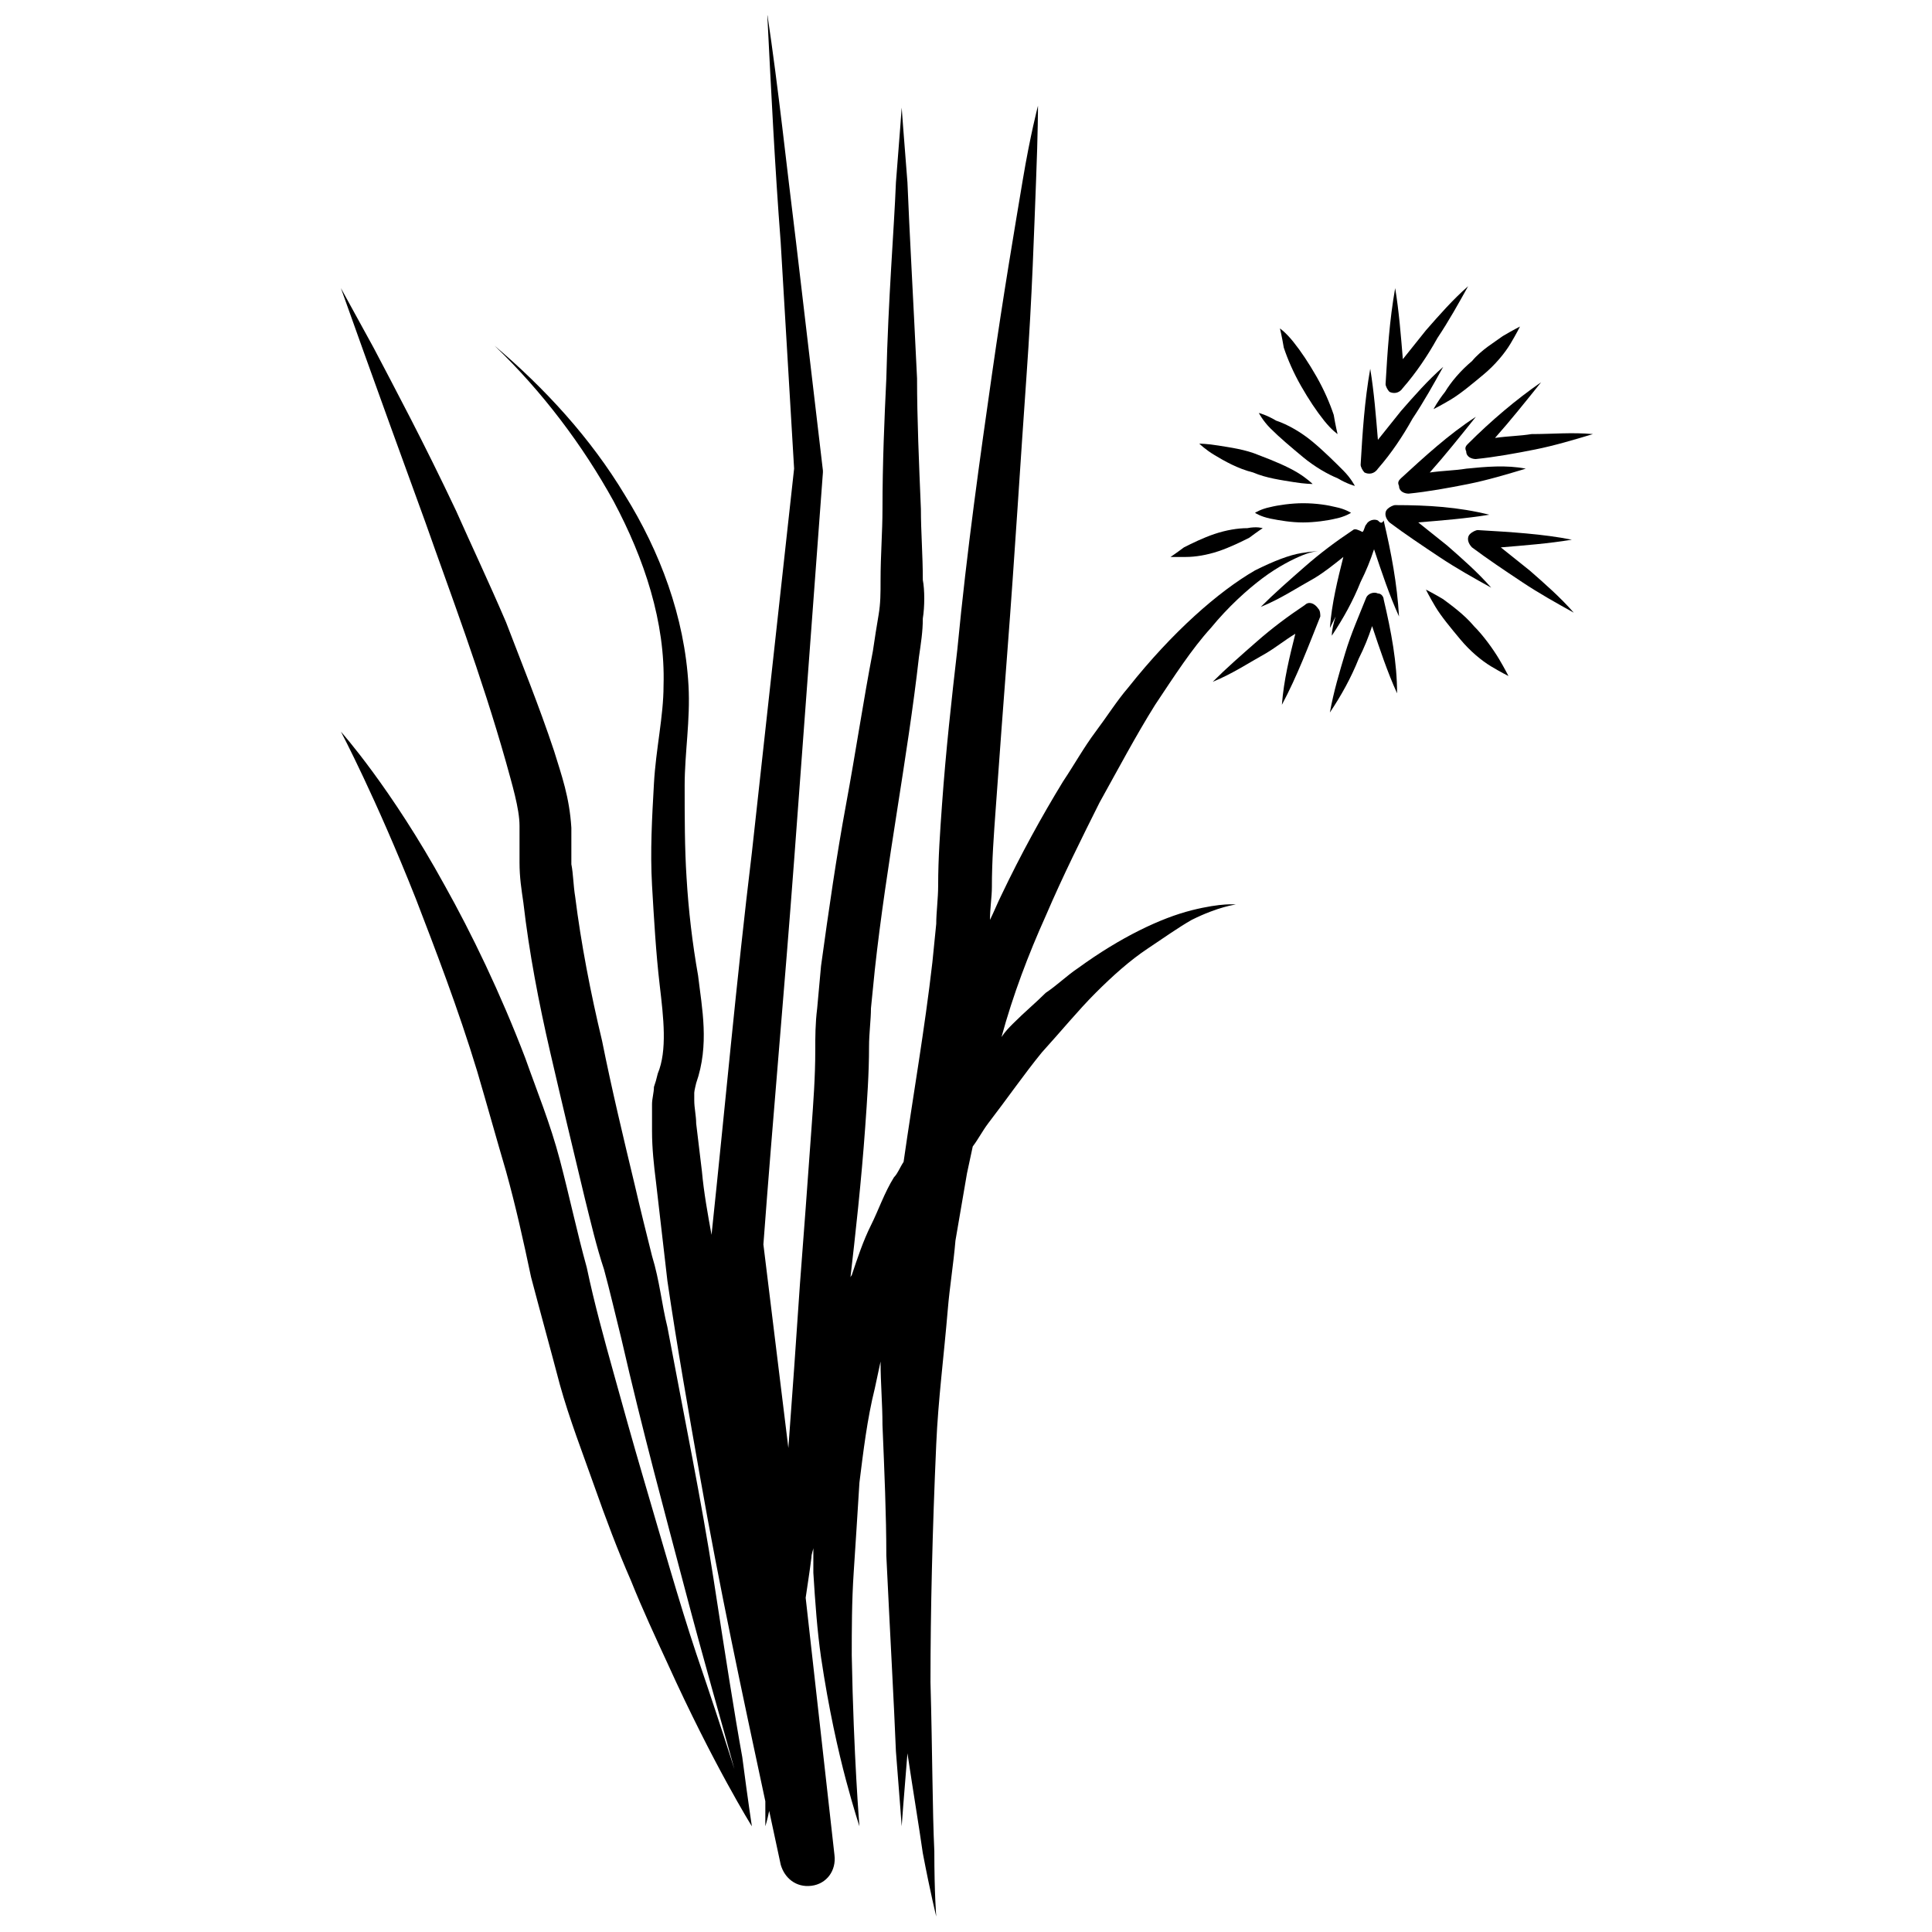 <?xml version="1.0" encoding="UTF-8"?>
<!-- Uploaded to: SVG Repo, www.svgrepo.com, Generator: SVG Repo Mixer Tools -->
<svg width="800px" height="800px" version="1.1" viewBox="144 144 512 512" xmlns="http://www.w3.org/2000/svg">
 <defs>
  <clipPath id="a">
   <path d="m275 148.09h219v503.81h-219z"/>
  </clipPath>
 </defs>
 <g clip-path="url(#a)">
  <path d="m459.79 385.24c-8.141 2.035-18.828 7.125-30.023 15.266-3.055 2.035-5.598 4.582-8.652 6.617-2.543 2.543-5.598 5.09-8.652 8.141-1.02 1.02-2.035 2.035-3.055 3.562 3.055-11.195 7.125-21.883 11.703-32.062 4.582-10.688 9.668-20.863 14.25-30.023 5.09-9.16 9.668-17.812 14.758-25.953 5.09-7.633 9.668-14.758 14.758-20.355 4.582-5.598 9.668-10.18 13.742-13.23 4.07-3.055 8.141-5.09 10.688-6.106 2.543-1.02 4.07-1.02 4.07-1.02s-1.527 0-4.582 0.508c-3.055 0.508-7.125 2.035-12.215 4.582-9.668 5.598-21.883 16.285-33.586 31.043-3.055 3.562-5.598 7.633-8.652 11.703-3.055 4.07-5.598 8.652-8.652 13.23-5.598 9.16-11.195 19.34-16.285 30.023-1.02 2.035-2.035 4.582-3.055 6.617 0-3.055 0.508-6.106 0.508-8.652 0-7.125 0.508-13.742 1.02-20.863 1.02-14.25 2.035-27.988 3.055-41.223 2.035-26.461 3.562-51.906 5.09-73.281 1.527-21.375 2.035-39.184 2.543-51.906 0.508-12.723 0.508-19.848 0.508-19.848 0.008 0-2.027 7.633-4.062 19.848-2.035 12.215-5.09 30.023-8.141 51.398-3.055 21.375-6.617 46.309-9.16 72.773-1.527 13.23-3.055 26.973-4.07 41.223-0.508 7.125-1.02 14.25-1.02 21.375 0 3.562-0.508 7.125-0.508 10.18l-1.02 10.18c-2.035 17.812-5.09 35.113-7.633 52.926-1.02 1.527-1.527 3.055-2.543 4.07-2.543 4.07-4.07 8.652-6.106 12.723-2.035 4.07-3.562 8.652-5.09 13.23-0.508 0.508-0.508 1.527-0.508 2.035 1.527-13.23 3.055-26.973 4.07-41.223 0.508-7.125 1.02-14.25 1.02-21.375 0-3.562 0.508-7.125 0.508-10.18l1.02-10.18c3.055-27.988 8.652-55.98 11.703-82.949 0.508-3.562 1.02-6.617 1.02-10.18 0.508-3.055 0.508-7.633 0-10.18 0-6.617-0.508-12.723-0.508-18.828-0.508-12.215-1.02-23.918-1.02-34.605-1.02-21.375-2.035-39.184-2.543-51.906-1.02-12.723-1.527-19.848-1.527-19.848s-0.508 7.125-1.527 19.848c-0.508 12.723-2.035 30.535-2.543 51.906-0.508 10.688-1.02 22.391-1.02 34.605 0 6.106-0.508 12.215-0.508 18.828 0 3.562 0 6.106-0.508 9.16-0.508 3.055-1.02 6.106-1.527 9.668-2.543 13.23-4.582 26.973-7.125 40.711-2.543 13.742-4.582 27.988-6.617 42.746l-1.02 11.195c-0.508 4.07-0.508 7.633-0.508 11.195 0 7.125-0.508 13.742-1.02 20.863-1.02 14.25-2.035 27.988-3.055 41.223-1.02 15.266-2.035 29.516-3.055 43.258l-6.617-53.938c2.543-34.098 5.598-67.684 8.141-101.78l7.633-102.8v-0.508l-7.125-60.559c-2.543-20.355-4.582-40.203-7.633-60.559 1.02 20.355 2.035 40.711 3.562 60.559l3.562 60.051-11.195 101.78c-4.07 33.586-7.125 67.684-10.688 101.27-1.02-5.598-2.035-11.195-2.543-16.793-0.508-4.07-1.02-8.652-1.527-12.723 0-2.035-0.508-4.07-0.508-6.106v-2.035c0-0.508 0.508-2.543 0.508-2.543 3.562-10.18 1.527-19.848 0.508-28.5-1.527-8.652-2.543-17.301-3.055-25.953-0.504-7.637-0.504-16.289-0.504-24.434 0-8.652 1.527-17.301 1.02-26.461-1.02-18.32-7.633-35.621-16.793-50.383-9.16-15.266-21.375-28.5-34.605-39.695 12.723 12.215 23.41 26.461 31.551 41.223 8.141 15.266 13.742 32.062 13.23 48.855 0 8.141-2.035 16.793-2.543 25.953-0.508 9.16-1.02 17.812-0.508 26.973 0.508 8.652 1.02 17.812 2.035 26.461 1.02 8.652 2.035 17.301-0.508 23.41-0.508 2.035-0.508 2.035-1.02 3.562 0 1.527-0.508 3.055-0.508 4.582v7.125c0 4.582 0.508 9.16 1.02 13.23 1.02 8.652 2.035 17.812 3.055 26.461 2.543 17.301 5.598 34.605 8.652 51.906 5.09 29.008 11.195 57.504 17.301 86.004v6.617s0.508-1.527 1.02-4.07c1.02 4.582 2.035 9.668 3.055 14.25 1.02 3.562 4.07 6.106 8.141 5.598 4.07-0.508 6.617-4.07 6.106-8.141l-7.633-68.191c0.508-3.562 1.02-6.617 1.527-10.688 0-1.02 0.508-2.035 0.508-2.543v6.617c0.508 8.141 1.02 15.266 2.035 22.391 2.035 13.742 4.582 24.938 6.617 32.57 2.035 7.633 3.562 12.215 3.562 12.215s-1.527-18.32-2.035-45.293c0-6.617 0-14.25 0.508-21.883 0.508-7.633 1.02-15.777 1.527-23.918 1.02-8.141 2.035-16.793 4.07-24.938 0.508-2.543 1.02-4.582 1.527-7.125 0 5.598 0.508 11.195 0.508 16.793 0.508 12.215 1.02 23.918 1.02 34.605 1.02 21.375 2.035 39.184 2.543 51.906 1.02 12.723 1.527 19.848 1.527 19.848s0.508-7.125 1.527-19.34c1.527 10.18 3.055 19.34 4.07 26.461 2.035 10.688 3.562 16.793 3.562 16.793s-0.508-6.106-0.508-17.301c-0.508-10.688-0.508-26.461-1.02-44.781 0-18.828 0.508-40.203 1.527-63.102 0.508-11.703 2.035-23.41 3.055-35.621 0.508-6.106 1.527-12.215 2.035-18.32l3.055-17.812c0.508-2.543 1.02-4.582 1.527-7.125 1.527-2.035 2.543-4.07 4.07-6.106 5.09-6.617 9.668-13.23 14.25-18.828 5.09-5.598 9.668-11.195 14.25-15.777 4.582-4.582 9.16-8.652 13.742-11.703 4.582-3.055 8.141-5.598 11.703-7.633 7.125-3.562 11.703-4.07 11.703-4.07-0.008-0.008-3.57-0.52-11.715 1.52z"/>
 </g>
 <path d="m333.08 562.34c-3.055-19.848-7.633-42.238-12.215-66.664-1.527-6.106-2.035-12.215-4.07-18.828-1.527-6.106-3.055-12.215-4.582-18.828-3.055-12.723-6.106-25.445-8.652-38.168-3.055-12.723-5.598-25.953-7.125-38.168-0.508-3.055-0.508-6.106-1.02-8.652v-4.582-2.035-3.055c-0.508-8.141-2.543-13.742-4.582-20.355-4.07-12.215-8.652-23.41-12.723-34.098-4.582-10.688-9.16-20.355-13.23-29.516-8.652-18.32-16.285-32.57-21.883-43.258-5.598-10.18-8.652-15.777-8.652-15.777 0.008 0.004 8.66 24.434 22.398 62.09 6.617 18.828 14.758 40.203 21.375 63.613 1.527 5.598 3.562 12.215 3.562 16.793v4.582 5.09c0 4.07 0.508 7.125 1.02 10.688 1.527 13.23 4.07 26.461 7.125 39.695 3.055 13.23 6.106 25.953 9.16 38.676 1.527 6.106 3.055 12.723 5.09 18.828 1.527 5.598 3.055 12.215 4.582 18.32 5.598 24.426 11.703 46.82 16.793 66.156 5.09 19.34 9.668 35.113 12.723 46.309 2.035 7.633 3.562 12.723 4.582 15.266-1.527-5.598-6.617-21.883-14.25-44.273-4.582-13.742-9.16-30.023-14.25-47.328-2.543-8.652-5.09-17.812-7.633-26.973-2.543-9.16-5.09-18.32-7.125-27.988-2.543-9.16-4.582-18.828-7.125-28.5-2.543-9.668-6.106-18.32-9.16-26.973-6.617-17.301-14.25-33.078-21.375-45.801-14.25-25.953-27.48-40.711-27.48-40.711s9.16 17.301 19.848 44.273c5.086 13.234 11.191 29.012 16.281 45.805 2.543 8.652 5.09 17.812 7.633 26.461 2.543 9.16 4.582 18.32 6.617 27.988 2.543 9.668 5.09 18.828 7.633 28.5 2.543 9.16 6.106 18.32 9.16 26.973 3.055 8.652 6.106 16.793 9.668 24.938 3.055 7.633 6.617 15.266 9.668 21.883 12.215 26.973 22.391 43.258 22.391 43.258s-1.02-6.617-2.543-18.32c-2.035-11.199-4.578-27.484-7.633-47.332z"/>
 <path d="m489.31 265.14c3.055 2.543 6.617 4.582 9.16 5.598 2.543 1.527 4.582 2.035 4.582 2.035s-1.02-2.035-3.055-4.07-5.09-5.09-8.141-7.633c-3.055-2.543-6.617-4.582-9.668-5.598-2.543-1.527-4.582-2.035-4.582-2.035s1.02 2.035 3.055 4.07c2.543 2.543 5.598 5.09 8.648 7.633z"/>
 <path d="m523.91 252.42s2.035-1.02 4.582-2.543c2.543-1.527 5.598-4.07 8.652-6.617 3.055-2.543 5.598-5.598 7.125-8.141 1.527-2.543 2.543-4.582 2.543-4.582s-2.035 1.02-4.582 2.543c-2.035 1.527-5.598 3.562-8.141 6.617-3.055 2.543-5.598 5.598-7.125 8.141-2.035 2.547-3.055 4.582-3.055 4.582z"/>
 <path d="m534.6 309.92c-2.543-3.055-6.106-5.598-8.141-7.125-2.543-1.527-4.582-2.543-4.582-2.543s1.02 2.035 2.543 4.582c1.527 2.543 4.07 5.598 6.617 8.652 2.543 3.055 5.598 5.598 8.141 7.125 2.543 1.527 4.582 2.543 4.582 2.543s-1.02-2.035-2.543-4.582c-1.527-2.543-4.07-6.106-6.617-8.652z"/>
 <path d="m488.8 246.31c2.035 3.562 4.07 6.617 6.106 9.16 2.035 2.543 3.562 3.562 3.562 3.562s-0.508-2.035-1.02-5.09c-1.02-3.055-2.543-6.617-4.582-10.18-2.035-3.562-4.07-6.617-6.106-9.16-2.035-2.543-3.562-3.562-3.562-3.562s0.508 2.035 1.02 5.09c1.02 3.055 2.547 6.617 4.582 10.18z"/>
 <path d="m476.08 269.21c3.562 1.527 7.633 2.035 10.688 2.543 3.055 0.508 5.09 0.508 5.09 0.508s-1.527-1.527-4.07-3.055c-2.543-1.527-6.106-3.055-10.18-4.582-3.562-1.527-7.633-2.035-10.688-2.543-3.055-0.508-5.09-0.508-5.09-0.508s1.527 1.527 4.07 3.055c2.547 1.531 6.109 3.566 10.18 4.582z"/>
 <path d="m509.16 268.2c3.562-4.07 6.617-8.652 9.16-13.23 3.055-4.582 5.598-9.16 8.141-13.742-4.07 3.562-7.633 7.633-11.195 11.703-2.035 2.543-4.07 5.09-6.106 7.633-0.508-6.106-1.02-12.723-2.035-18.828-1.527 8.652-2.035 16.793-2.543 25.445 0 0.508 0.508 1.527 1.02 2.035 1.016 0.508 2.543 0.508 3.559-1.016z"/>
 <path d="m515.77 246.82c3.562-4.07 6.617-8.652 9.16-13.23 3.055-4.582 5.598-9.16 8.141-13.742-4.07 3.562-7.633 7.633-11.195 11.703-2.035 2.543-4.07 5.09-6.106 7.633-0.508-6.106-1.02-12.723-2.035-18.828-1.527 8.652-2.035 16.793-2.543 25.445 0 0.508 0.508 1.527 1.02 2.035 1.012 0.512 2.539 0.512 3.559-1.016z"/>
 <path d="m532.57 268.2c-3.055 0.508-6.106 0.508-9.668 1.02 4.07-4.582 8.141-9.668 12.215-14.758-7.125 4.582-13.742 10.688-19.848 16.285-0.508 0.508-1.02 1.02-0.508 2.035 0 1.527 1.527 2.035 2.543 2.035 5.09-0.508 10.688-1.527 15.777-2.543 5.09-1.02 10.18-2.543 15.266-4.07-5.09-1.023-10.688-0.516-15.777-0.004z"/>
 <path d="m533.07 261.58c-0.508 0.508-1.02 1.02-0.508 2.035 0 1.527 1.527 2.035 2.543 2.035 5.09-0.508 10.688-1.527 15.777-2.543 5.09-1.02 10.18-2.543 15.266-4.07-5.598-0.508-10.688 0-16.285 0-3.055 0.508-6.106 0.508-9.668 1.02 4.07-4.582 8.141-9.668 12.215-14.758-6.617 4.578-13.23 10.176-19.34 16.281z"/>
 <path d="m513.74 277.86c-0.508 0-1.527 0.508-2.035 1.02-1.02 1.02-0.508 2.543 0.508 3.562 4.07 3.055 8.652 6.106 13.23 9.16 4.582 3.055 9.16 5.598 13.742 8.141-3.562-4.07-7.633-7.633-11.703-11.195-2.543-2.035-5.09-4.07-7.633-6.106 6.106-0.508 12.723-1.02 18.828-2.035-8.145-2.039-16.289-2.547-24.938-2.547z"/>
 <path d="m535.62 284.48c-0.508 0-1.527 0.508-2.035 1.02-1.02 1.02-0.508 2.543 0.508 3.562 4.07 3.055 8.652 6.106 13.23 9.16 4.582 3.055 9.16 5.598 13.742 8.141-3.562-4.07-7.633-7.633-11.703-11.195-2.543-2.035-5.09-4.07-7.633-6.106 6.106-0.508 12.723-1.02 18.828-2.035-7.637-1.531-16.289-2.039-24.938-2.547z"/>
 <path d="m489.82 304.32c-4.582 3.055-8.652 6.106-12.723 9.668-4.07 3.562-8.141 7.125-11.703 10.688 5.09-2.035 9.668-5.09 14.25-7.633 2.543-1.527 5.09-3.562 7.633-5.09-1.527 6.106-3.055 12.215-3.562 18.828 4.07-7.633 7.125-15.777 10.18-23.41 0-0.508 0-1.527-0.508-2.035-1.023-1.523-2.551-2.031-3.566-1.016z"/>
 <path d="m509.16 281.93c-1.02-0.508-2.543 0-3.055 1.02-0.508 0.508-0.508 1.527-1.02 2.035-1.02-0.508-2.035-1.02-2.543-0.508-4.582 3.055-8.652 6.106-12.723 9.668-4.07 3.562-8.141 7.125-11.703 10.688 5.09-2.035 9.668-5.09 14.25-7.633 2.543-1.527 5.09-3.562 7.633-5.598-1.527 6.106-3.055 12.215-3.562 18.828 0.508-1.02 1.02-2.035 1.527-3.055-0.508 1.527-1.02 3.562-1.02 5.09 3.055-4.582 5.598-9.16 7.633-14.25 1.527-3.055 2.543-5.598 3.562-8.652 2.035 6.106 4.07 12.215 6.617 17.812-0.508-8.652-2.035-16.793-4.07-25.445-0.508 1.02-1.016 0.508-1.527 0z"/>
 <path d="m510.68 302.8c0-0.508-0.508-1.527-1.527-1.527-1.02-0.508-2.543 0-3.055 1.02-2.035 5.09-4.07 9.668-5.598 14.758-1.527 5.09-3.055 10.18-4.07 15.777 3.055-4.582 5.598-9.16 7.633-14.25 1.527-3.055 2.543-5.598 3.562-8.652 2.035 6.106 4.07 12.215 6.617 17.812 0-8.145-1.527-16.289-3.562-24.938z"/>
 <path d="m489.31 277.36c-3.055 0-6.617 0.508-8.652 1.02-2.543 0.508-4.07 1.527-4.07 1.527s1.527 1.02 4.07 1.527c2.543 0.508 5.598 1.02 8.652 1.02 3.055 0 6.617-0.508 8.652-1.02 2.543-0.508 4.07-1.527 4.07-1.527s-1.527-1.02-4.07-1.527c-2.035-0.512-5.09-1.02-8.652-1.02z"/>
 <path d="m458.27 291.6c2.543 0 5.598-0.508 8.652-1.527 3.055-1.02 6.106-2.543 8.141-3.562 2.035-1.527 3.562-2.543 3.562-2.543s-1.527-0.508-4.07 0c-2.543 0-5.598 0.508-8.652 1.527-3.055 1.02-6.106 2.543-8.141 3.562-2.035 1.527-3.562 2.543-3.562 2.543h4.07z"/>
</svg>